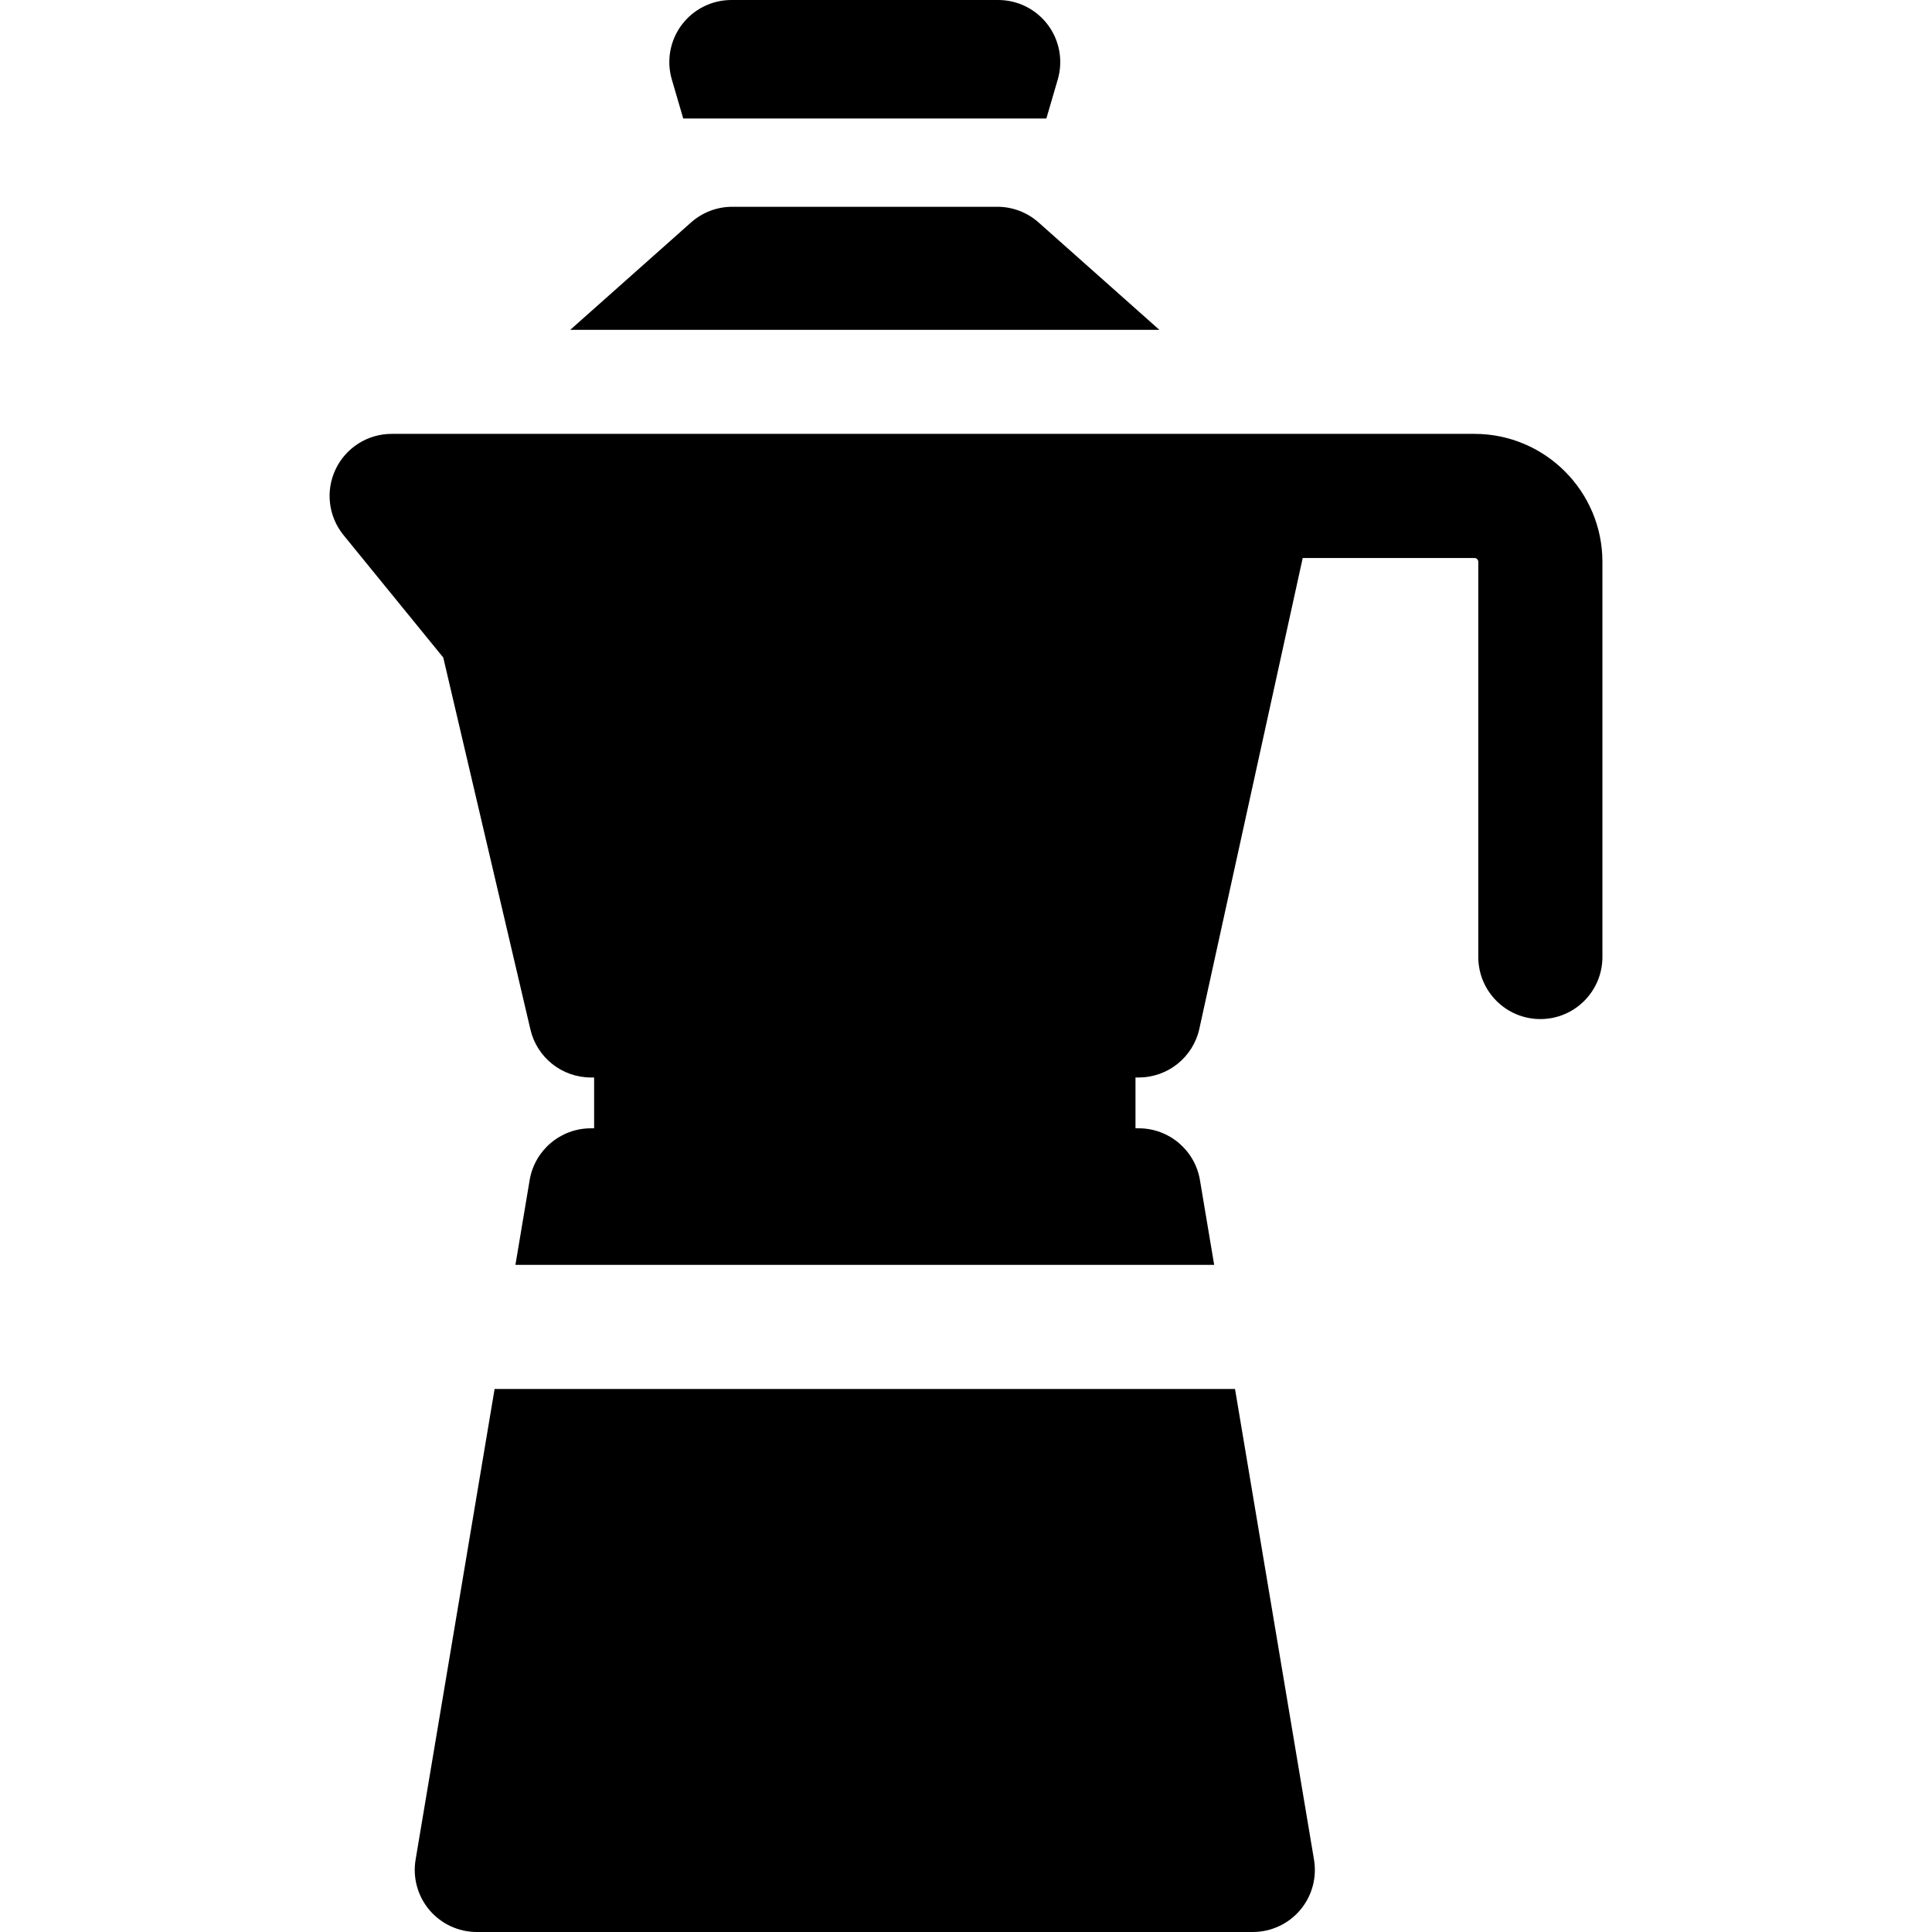 <?xml version="1.0" encoding="iso-8859-1"?>
<!-- Generator: Adobe Illustrator 19.0.0, SVG Export Plug-In . SVG Version: 6.00 Build 0)  -->
<svg version="1.1" id="Layer_1" xmlns="http://www.w3.org/2000/svg" xmlns:xlink="http://www.w3.org/1999/xlink" x="0px" y="0px"
	 viewBox="0 0 512.001 512.001" style="enable-background:new 0 0 512.001 512.001;" xml:space="preserve">
<g>
	<g>
		<path d="M277.693,6.582C274.588,2.44,269.712,0,264.533,0h-70.709c-5.178,0-10.054,2.44-13.159,6.582
			c-3.106,4.143-4.079,9.508-2.626,14.478l3.025,10.348h96.231l3.024-10.348C281.772,16.09,280.798,10.725,277.693,6.582z"/>
	</g>
</g>
<g>
	<g>
		<path d="M348.227,492.832l-20.935-124.741H131.075l-20.936,124.741c-0.8,4.771,0.539,9.653,3.664,13.346
			c3.125,3.693,7.718,5.823,12.555,5.823h205.65c4.837,0,9.43-2.129,12.555-5.823C347.688,502.485,349.028,497.603,348.227,492.832z
			"/>
	</g>
</g>
<g>
	<g>
		<path d="M281.252,64.302l-6.017-5.349c-3.011-2.675-6.899-4.154-10.927-4.154h-70.249c-4.028,0-7.916,1.479-10.927,4.154
			l-6.017,5.349l-25.988,23.102h156.113L281.252,64.302z"/>
	</g>
</g>
<g>
	<g>
		<path d="M390.747,114.981h-41.075h-17.665H106.5h-2.709c-6.348,0-12.13,3.654-14.854,9.389
			c-2.725,5.734-1.906,12.525,2.104,17.446l26.428,32.439l23.102,98.591c1.742,7.436,8.376,12.695,16.012,12.695h0.864v13.474
			h-0.864c-8.032,0-14.891,5.802-16.22,13.725l-3.77,22.458h185.175L318,312.74c-1.33-7.923-8.187-13.725-16.219-13.725h-0.864
			v-13.474h0.864c7.724,0,14.408-5.375,16.064-12.919l27.389-124.747h45.512c0.561,0,1.019,0.457,1.019,1.019v104.724
			c0,9.083,7.364,16.447,16.446,16.447c9.083,0,16.447-7.364,16.447-16.447V148.893
			C424.659,130.194,409.446,114.981,390.747,114.981z"/>
	</g>
</g>
<g>
</g>
<g>
</g>
<g>
</g>
<g>
</g>
<g>
</g>
<g>
</g>
<g>
</g>
<g>
</g>
<g>
</g>
<g>
</g>
<g>
</g>
<g>
</g>
<g>
</g>
<g>
</g>
<g>
</g>
</svg>
